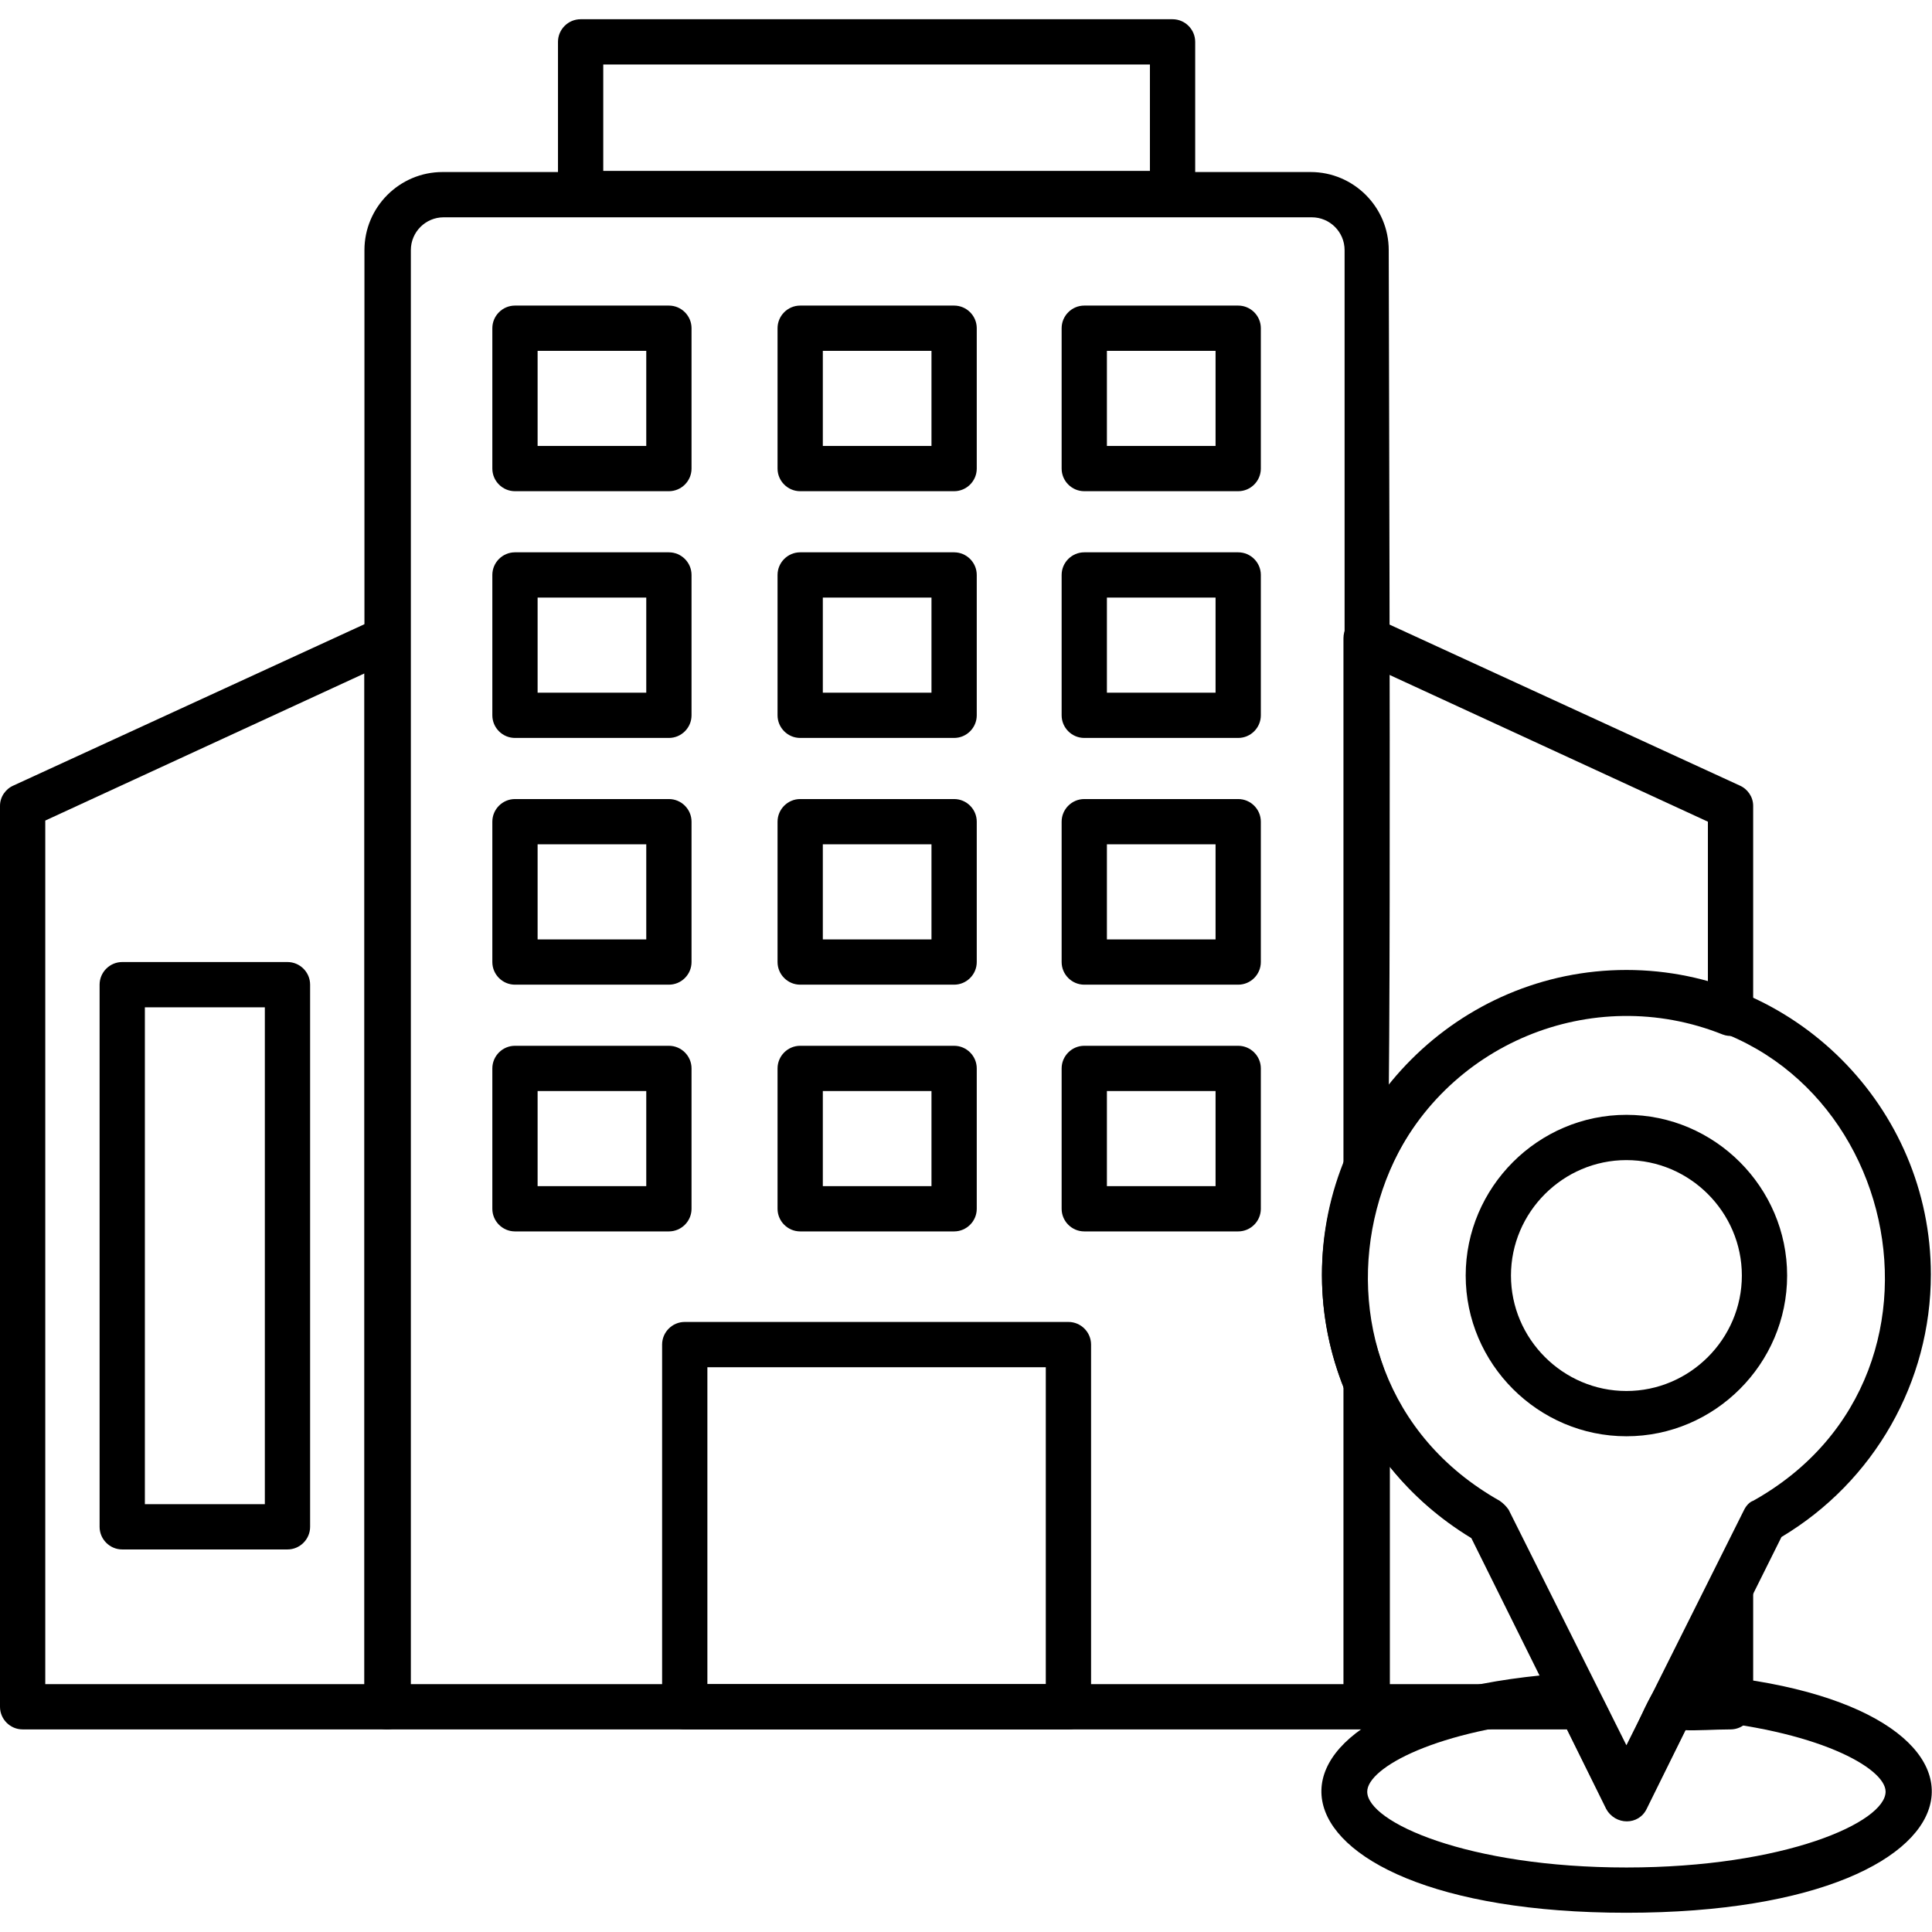 <svg clip-rule="evenodd" fill-rule="evenodd" height="1.707in" image-rendering="optimizeQuality" shape-rendering="geometricPrecision" text-rendering="geometricPrecision" viewBox="0 0 1.707 1.707" width="1.707in" xmlns="http://www.w3.org/2000/svg"><g id="Layer_x0020_1"><path d="m1.437 1.608c-.008 0-.015-.004-.018-.011l-.119-.239c-.082-.048-.132-.137-.132-.232 0-.148.121-.269.269-.269.148 0 .269.121.269.269 0 .095-.05.183-.132.232l-.119.239c-.003.007-.01.011-.018.011zm0-.711c-.235 0-.316.314-.112.429.003.002.006.005.008.008l.104.208.104-.208c.002-.004.005-.007.008-.008.204-.114.123-.429-.112-.429z"/><path d="m1.437 1.269c-.078 0-.142-.064-.142-.142 0-.078.064-.142.142-.142.078 0 .142.064.142.142 0 .078-.064.142-.142.142zm0-.244c-.056 0-.102.046-.102.102 0 .056.046.102.102.102.056 0 .102-.046.102-.102s-.046-.102-.102-.102z"/><path d="m1.437 1.69c-.338 0-.363-.193-.047-.212.02-.001.03.033.047.066.016-.032.026-.067.047-.066.315.018.293.212-.047.212zm-.057-.171c-.111.009-.172.043-.172.064 0 .027.089.067.229.067.14 0 .229-.04.229-.067 0-.021-.061-.055-.172-.064l-.039.079c-.007.015-.028.015-.036 0l-.039-.079z"/><path d="m1.208 1.528h-.866c-.011 0-.02-.009-.02-.02v-1.287c0-.038.031-.069.069-.069l.767-0c.038 0 .069.031.069.069 0 .077.003.807-.002.817-.042.099.002.174.002.186v.284c0 .011-.009.02-.02.02zm-.846-.04h.826v-.26c-.013-.032-.02-.066-.02-.101 0-.035.007-.069.02-.101v-.805c0-.016-.013-.029-.029-.029l-.767-0c-.016 0-.029.013-.029.029v1.267z"/><path d="m1.529 1.528c-.029 0-.059.005-.069-.01-.004-.006-.004-.013-.001-.019l.052-.103c.009-.019.038-.012.038.009v.103c-0.0.011-.009.02-.02.02zm-.132 0h-.19c-.011 0-.02-.009-.02-.02v-.284c0-.022.03-.028.038-.008.037.088.099.103.107.119.01.021.084.162.084.172 0.0.011-.009.02-.02.02zm-.17-.04h.137l-.064-.129c-.028-.017-.052-.038-.072-.063l-0.0.192h0zm-.02-.437c-.011 0-.02-.009-.02-.02l-0-.467c0-.015.015-.024.028-.018l.322.148c.007.003.012.01.012.018v.183c0 .014-.014.024-.027.019-.115-.046-.247.008-.296.124-.003.008-.011.012-.018.012zm.02-.455v.363c.067-.083.178-.119.282-.09v-.143l-.282-.13z"/><path d="m.944 1.528h-.339c-.011 0-.02-.009-.02-.02v-.32c0-.011.009-.02.02-.02h.339c.011 0 .02.009.02.02v.32c0.0.011-.009.02-.02.02zm-.319-.04h.299v-.28h-.299z"/><path d="m.342 1.528h-.322c-.011 0-.02-.009-.02-.02v-.796c0-.008.005-.015.012-.018l.322-.148c.013-.006.028.004.028.018l-0.0.944c0.0.011-.009.02-.02.02zm-.302-.04h.282v-.893l-.282.13z"/><path d="m.254 1.369h-.146c-.011 0-.02-.009-.02-.02v-.479c0-.011.009-.02.02-.02h.146c.011 0 .02.009.02.02v.479c0 .011-.009.02-.02.02zm-.126-.04h.106v-.439h-.106z"/><path d="m.591.434h-.136c-.011 0-.02-.009-.02-.02v-.124c0-.011.009-.02.02-.02h.136c.011 0 .02.009.02.02v.124c0 .011-.009.02-.02.02zm-.116-.04h.096v-.084l-.096-0v.084z"/><path d="m.843.434h-.136c-.011 0-.02-.009-.02-.02v-.124c0-.011.009-.02.02-.02h.136c.011 0 .02.009.02.02v.124c0 .011-.009.02-.02.02zm-.116-.04h.096v-.084l-.096-0v.084z"/><path d="m1.094.434h-.136c-.011 0-.02-.009-.02-.02v-.124c0-.011.009-.02.02-.02h.136c.011 0 .02.009.02.02v.124c0.0.011-.009.02-.02.02zm-.116-.04h.096v-.084l-.096-0v.084z"/><path d="m.591.652h-.136c-.011 0-.02-.009-.02-.02v-.124c0-.011.009-.02.02-.02h.136c.011 0 .02.009.02.02v.124c0 .011-.009.02-.02.02zm-.116-.04h.096v-.084h-.096z"/><path d="m.843.652h-.136c-.011 0-.02-.009-.02-.02v-.124c0-.011.009-.02.02-.02h.136c.011 0 .02.009.02.02v.124c0 .011-.009.02-.02.02zm-.116-.04h.096v-.084h-.096z"/><path d="m1.094.652h-.136c-.011 0-.02-.009-.02-.02v-.124c0-.011.009-.02.02-.02h.136c.011 0 .02.009.02.02v.124c0.0.011-.009.02-.02.02zm-.116-.04h.096v-.084h-.096z"/><path d="m.591.87h-.136c-.011 0-.02-.009-.02-.02v-.124c0-.011.009-.02.02-.02h.136c.011 0 .02.009.02.02v.124c0 .011-.009.02-.02.02zm-.116-.04h.096v-.084h-.096z"/><path d="m.843.87h-.136c-.011 0-.02-.009-.02-.02v-.124c0-.011.009-.02.02-.02h.136c.011 0 .02.009.02.02v.124c0 .011-.009.02-.02.02zm-.116-.04h.096v-.084h-.096z"/><path d="m1.094.87h-.136c-.011 0-.02-.009-.02-.02v-.124c0-.011.009-.02.02-.02h.136c.011 0 .02.009.02.02v.124c0.0.011-.009.02-.02.02zm-.116-.04h.096v-.084h-.096z"/><path d="m.591 1.088h-.136c-.011 0-.02-.009-.02-.02v-.124c0-.011.009-.02.02-.02h.136c.011 0 .02.009.02.02v.124c0 .011-.009.02-.02.02zm-.116-.04h.096v-.084l-.096-0v.084z"/><path d="m.843 1.088h-.136c-.011 0-.02-.009-.02-.02v-.124c0-.011.009-.02.02-.02h.136c.011 0 .02.009.02.02v.124c0 .011-.009.02-.02.02zm-.116-.04h.096v-.084l-.096-0v.084z"/><path d="m1.094 1.088h-.136c-.011 0-.02-.009-.02-.02v-.124c0-.011.009-.02.02-.02h.136c.011 0 .02.009.02.02v.124c0.0.011-.009.02-.02.02zm-.116-.04h.096v-.084l-.096-0v.084z"/><path d="m1.036.191h-.523c-.011 0-.02-.009-.02-.02v-.134c0-.011.009-.02.02-.02h.523c.011 0 .02.009.02.02v.134c0 .011-.009.02-.02.02zm-.503-.04h.483v-.094h-.483z"/></g></svg>